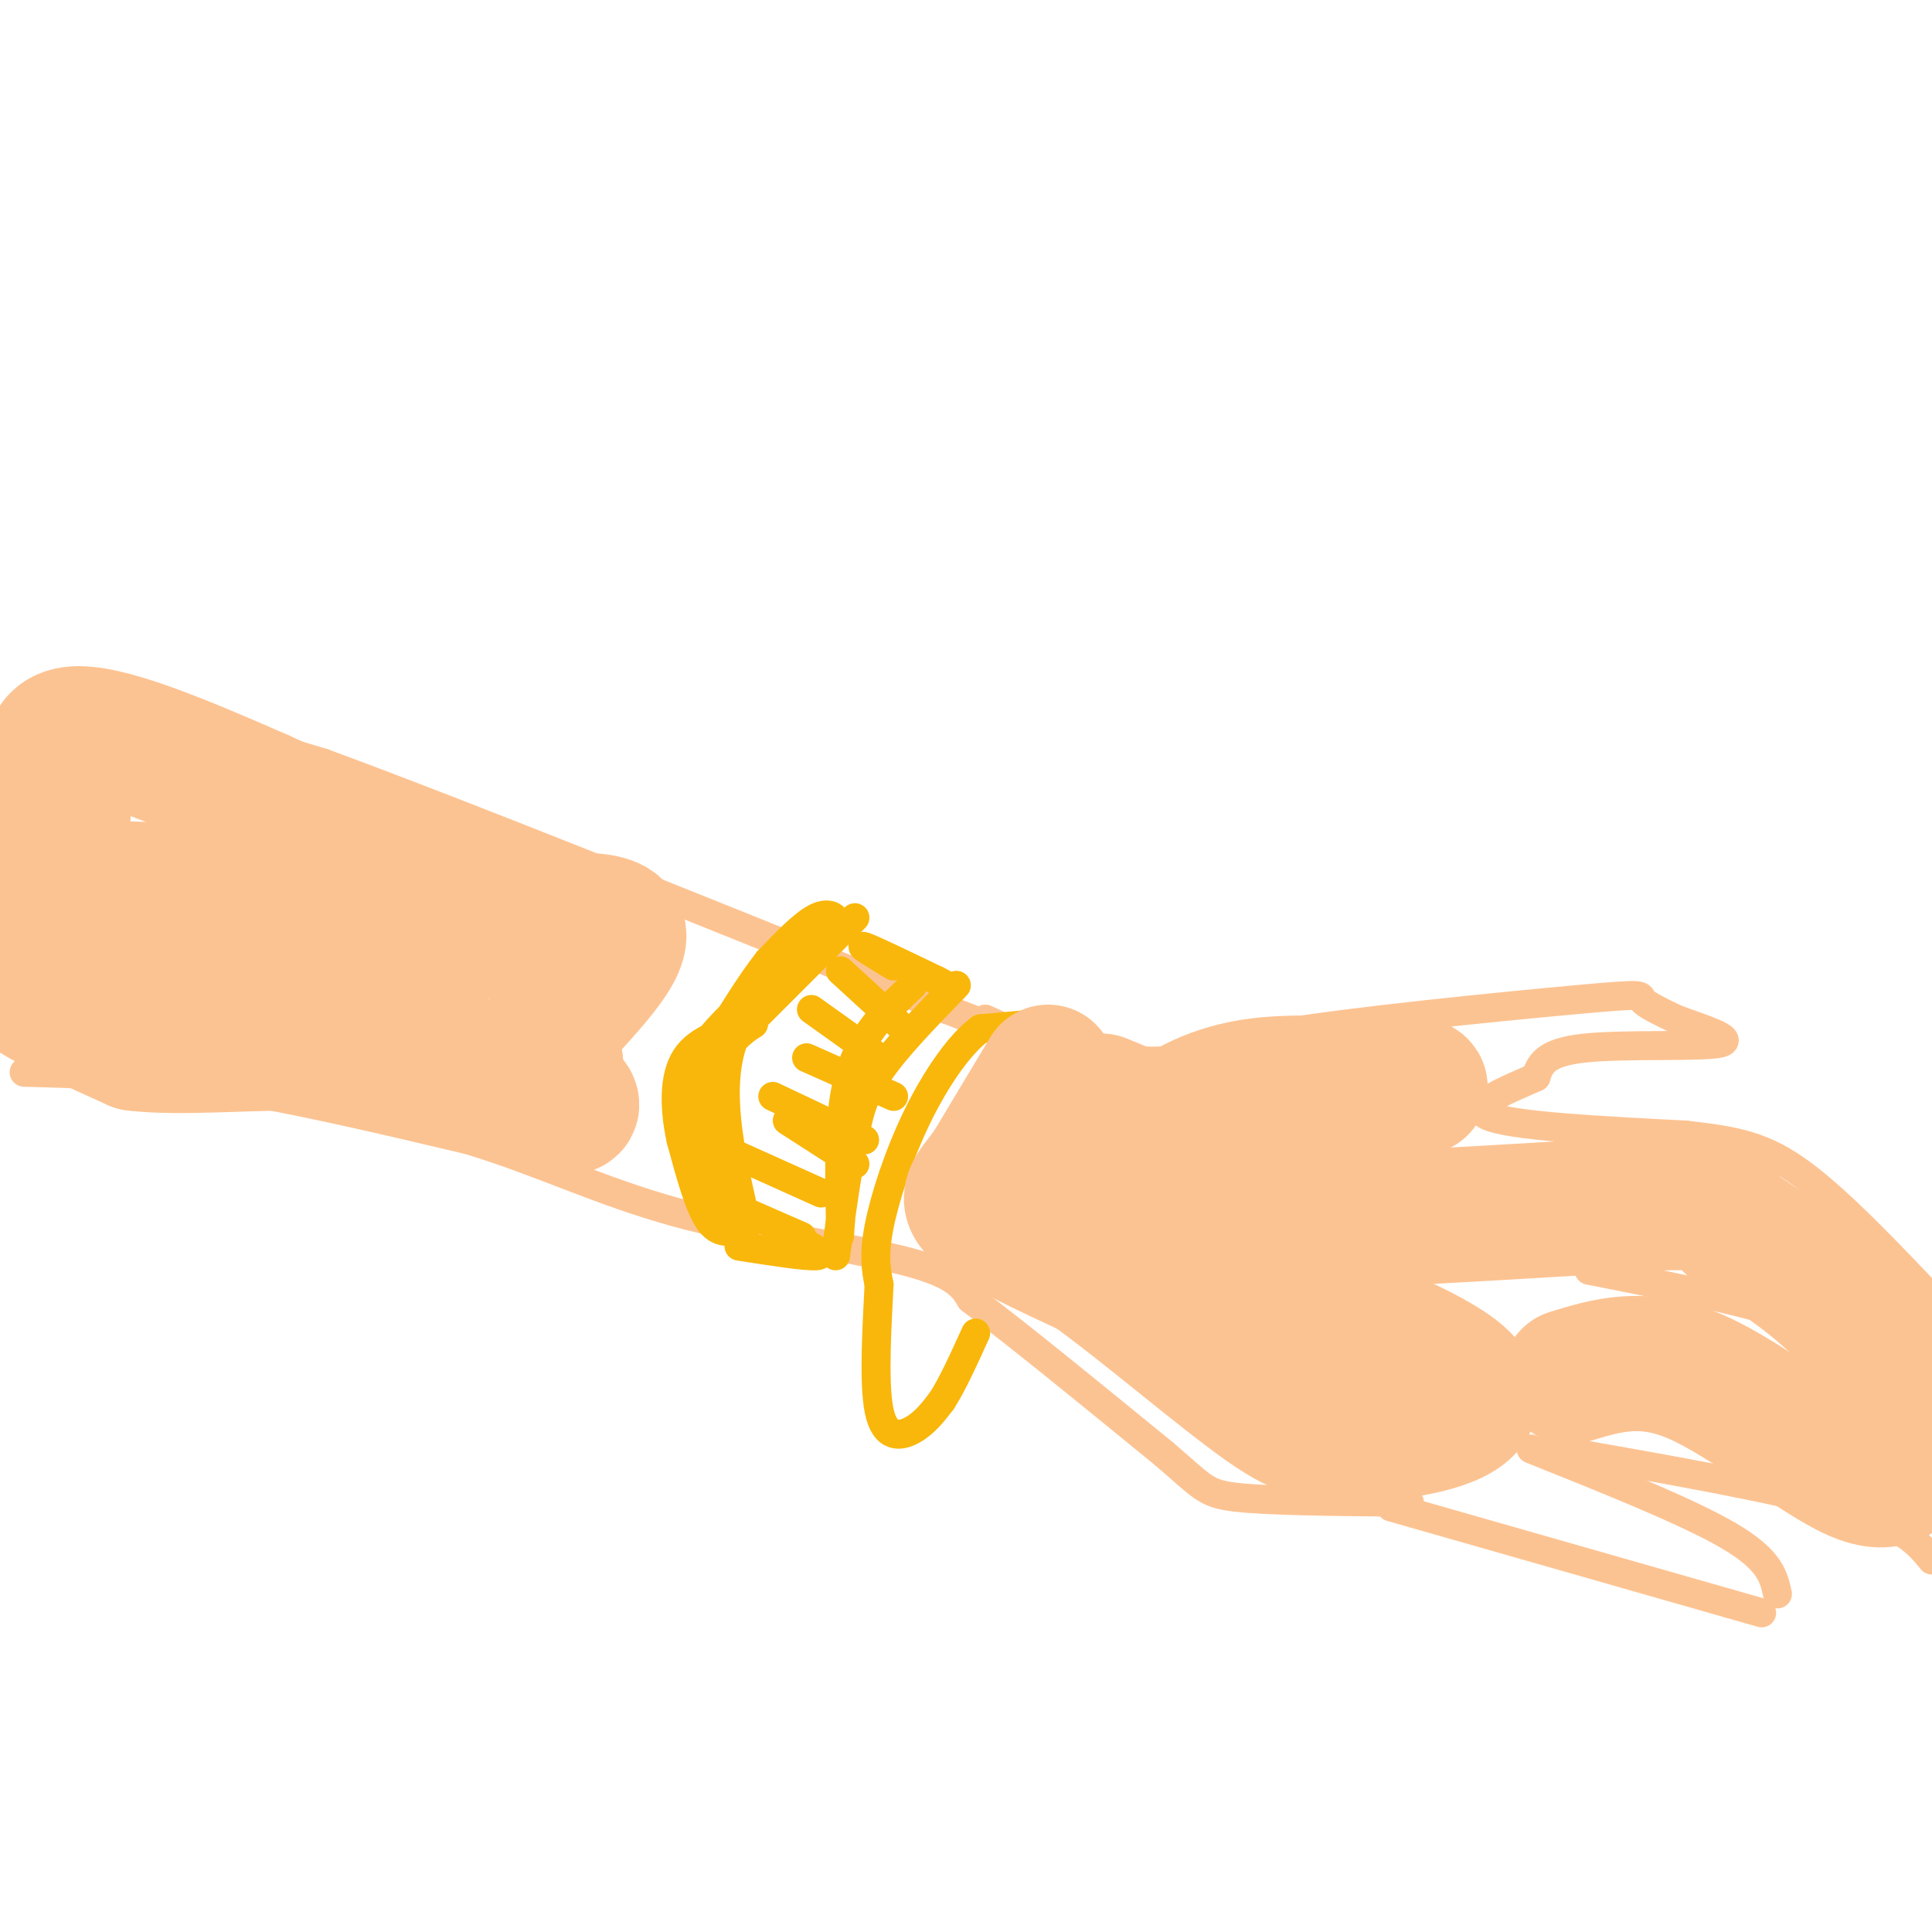 <svg viewBox='0 0 400 400' version='1.1' xmlns='http://www.w3.org/2000/svg' xmlns:xlink='http://www.w3.org/1999/xlink'><g fill='none' stroke='rgb(252,195,146)' stroke-width='6' stroke-linecap='round' stroke-linejoin='round'><path d='M14,142c0.000,0.000 53.000,16.000 53,16'/><path d='M67,158c30.333,11.167 79.667,31.083 129,51'/><path d='M196,209c22.833,8.833 15.417,5.417 8,2'/><path d='M5,222c12.333,0.333 24.667,0.667 40,3c15.333,2.333 33.667,6.667 52,11'/><path d='M97,236c15.143,4.595 27.000,10.583 43,15c16.000,4.417 36.143,7.262 47,10c10.857,2.738 12.429,5.369 14,8'/><path d='M201,269c9.000,6.667 24.500,19.333 40,32'/><path d='M241,301c8.133,6.933 8.467,8.267 15,9c6.533,0.733 19.267,0.867 32,1'/><path d='M288,311c5.667,0.167 3.833,0.083 2,0'/><path d='M212,214c1.971,2.017 3.941,4.033 12,5c8.059,0.967 22.206,0.883 27,0c4.794,-0.883 0.233,-2.567 14,-5c13.767,-2.433 45.860,-5.617 61,-7c15.140,-1.383 13.326,-0.967 14,0c0.674,0.967 3.837,2.483 7,4'/><path d='M347,211c4.667,1.762 12.833,4.167 9,5c-3.833,0.833 -19.667,0.095 -28,1c-8.333,0.905 -9.167,3.452 -10,6'/><path d='M318,223c-5.600,2.533 -14.600,5.867 -10,8c4.600,2.133 22.800,3.067 41,4'/><path d='M349,235c10.467,1.200 16.133,2.200 24,8c7.867,5.800 17.933,16.400 28,27'/><path d='M329,263c19.500,3.833 39.000,7.667 51,13c12.000,5.333 16.500,12.167 21,19'/><path d='M288,312c0.000,0.000 70.000,20.000 70,20'/><path d='M358,332c11.667,3.333 5.833,1.667 0,0'/><path d='M317,300c16.250,6.500 32.500,13.000 41,18c8.500,5.000 9.250,8.500 10,12'/><path d='M321,300c23.417,4.083 46.833,8.167 60,12c13.167,3.833 16.083,7.417 19,11'/><path d='M336,279c14.000,3.167 28.000,6.333 38,11c10.000,4.667 16.000,10.833 22,17'/><path d='M396,307c4.333,3.333 4.167,3.167 4,3'/></g>
<g fill='none' stroke='rgb(249,183,11)' stroke-width='6' stroke-linecap='round' stroke-linejoin='round'><path d='M214,212c0.000,0.000 -11.000,1.000 -11,1'/><path d='M203,213c-4.167,3.000 -9.083,10.000 -13,18c-3.917,8.000 -6.833,17.000 -8,23c-1.167,6.000 -0.583,9.000 0,12'/><path d='M182,266c-0.345,7.429 -1.208,20.000 0,26c1.208,6.000 4.488,5.429 7,4c2.512,-1.429 4.256,-3.714 6,-6'/><path d='M195,290c2.167,-3.333 4.583,-8.667 7,-14'/><path d='M185,200c-3.750,-2.250 -7.500,-4.500 -6,-4c1.500,0.500 8.250,3.750 15,7'/><path d='M194,203c2.667,1.333 1.833,1.167 1,1'/><path d='M174,201c0.000,0.000 12.000,11.000 12,11'/><path d='M168,209c0.000,0.000 14.000,10.000 14,10'/><path d='M167,219c0.000,0.000 18.000,8.000 18,8'/><path d='M160,227c0.000,0.000 19.000,9.000 19,9'/><path d='M163,232c0.000,0.000 14.000,9.000 14,9'/><path d='M150,238c0.000,0.000 20.000,9.000 20,9'/><path d='M150,249c0.000,0.000 16.000,7.000 16,7'/><path d='M153,258c6.917,1.083 13.833,2.167 16,2c2.167,-0.167 -0.417,-1.583 -3,-3'/><path d='M198,204c-6.250,6.417 -12.500,12.833 -16,18c-3.500,5.167 -4.250,9.083 -5,13'/><path d='M177,235c-1.500,6.333 -2.750,15.667 -4,25'/><path d='M177,190c0.000,0.000 -25.000,25.000 -25,25'/><path d='M152,215c-3.833,10.167 -0.917,23.083 2,36'/><path d='M154,251c0.369,6.393 0.292,4.375 -1,4c-1.292,-0.375 -3.798,0.893 -6,-2c-2.202,-2.893 -4.101,-9.946 -6,-17'/><path d='M141,236c-1.333,-6.111 -1.667,-12.889 1,-17c2.667,-4.111 8.333,-5.556 14,-7'/><path d='M156,212c-0.083,0.119 -7.292,3.917 -9,13c-1.708,9.083 2.083,23.452 3,28c0.917,4.548 -1.042,-0.726 -3,-6'/><path d='M147,247c-1.654,-3.429 -4.289,-9.002 -5,-13c-0.711,-3.998 0.501,-6.423 1,-9c0.499,-2.577 0.285,-5.308 4,-10c3.715,-4.692 11.357,-11.346 19,-18'/><path d='M166,197c4.643,-3.976 6.750,-4.917 7,-6c0.250,-1.083 -1.357,-2.310 -4,-1c-2.643,1.310 -6.321,5.155 -10,9'/><path d='M159,199c-3.833,4.833 -8.417,12.417 -13,20'/><path d='M189,204c-5.250,4.917 -10.500,9.833 -13,18c-2.500,8.167 -2.250,19.583 -2,31'/><path d='M174,253c-0.333,5.167 -0.167,2.583 0,0'/></g>
<g fill='none' stroke='rgb(252,195,146)' stroke-width='28' stroke-linecap='round' stroke-linejoin='round'><path d='M109,190c0.000,0.000 -55.000,-25.000 -55,-25'/><path d='M54,165c-17.133,-7.533 -32.467,-13.867 -39,-13c-6.533,0.867 -4.267,8.933 -2,17'/><path d='M13,169c-2.329,5.140 -7.150,9.491 -9,15c-1.850,5.509 -0.729,12.175 0,16c0.729,3.825 1.065,4.807 5,7c3.935,2.193 11.467,5.596 19,9'/><path d='M28,216c9.578,1.178 24.022,-0.378 37,0c12.978,0.378 24.489,2.689 36,5'/><path d='M101,221c9.595,2.262 15.583,5.417 17,7c1.417,1.583 -1.738,1.595 -3,0c-1.262,-1.595 -0.631,-4.798 0,-8'/><path d='M115,220c-1.417,-1.631 -4.958,-1.708 -1,-7c3.958,-5.292 15.417,-15.798 14,-20c-1.417,-4.202 -15.708,-2.101 -30,0'/><path d='M98,193c-10.512,1.464 -21.792,5.125 -30,4c-8.208,-1.125 -13.345,-7.036 -21,-10c-7.655,-2.964 -17.827,-2.982 -28,-3'/><path d='M19,184c-1.667,1.833 8.167,7.917 18,14'/><path d='M217,222c0.000,0.000 -12.000,20.000 -12,20'/><path d='M205,242c-3.333,4.578 -5.667,6.022 -2,9c3.667,2.978 13.333,7.489 23,12'/><path d='M226,263c11.000,7.911 27.000,21.689 36,28c9.000,6.311 11.000,5.156 13,4'/><path d='M275,295c4.262,1.190 8.417,2.167 16,1c7.583,-1.167 18.595,-4.476 11,-11c-7.595,-6.524 -33.798,-16.262 -60,-26'/><path d='M242,259c-14.167,-5.964 -19.583,-7.875 -17,-11c2.583,-3.125 13.167,-7.464 15,-11c1.833,-3.536 -5.083,-6.268 -12,-9'/><path d='M228,228c0.267,1.178 6.933,8.622 15,11c8.067,2.378 17.533,-0.311 27,-3'/><path d='M270,236c6.643,-2.952 9.750,-8.833 14,-11c4.250,-2.167 9.643,-0.619 10,0c0.357,0.619 -4.321,0.310 -9,0'/><path d='M285,225c-6.191,-0.412 -17.170,-1.442 -26,0c-8.830,1.442 -15.511,5.356 -19,9c-3.489,3.644 -3.785,7.020 -3,10c0.785,2.980 2.653,5.566 8,7c5.347,1.434 14.174,1.717 23,2'/><path d='M268,253c16.500,-0.333 46.250,-2.167 76,-4'/><path d='M344,249c14.071,-0.250 11.250,1.125 14,4c2.750,2.875 11.071,7.250 19,14c7.929,6.750 15.464,15.875 23,25'/><path d='M397,300c-2.400,4.333 -4.800,8.667 -13,5c-8.200,-3.667 -22.200,-15.333 -33,-20c-10.800,-4.667 -18.400,-2.333 -26,0'/></g>
</svg>